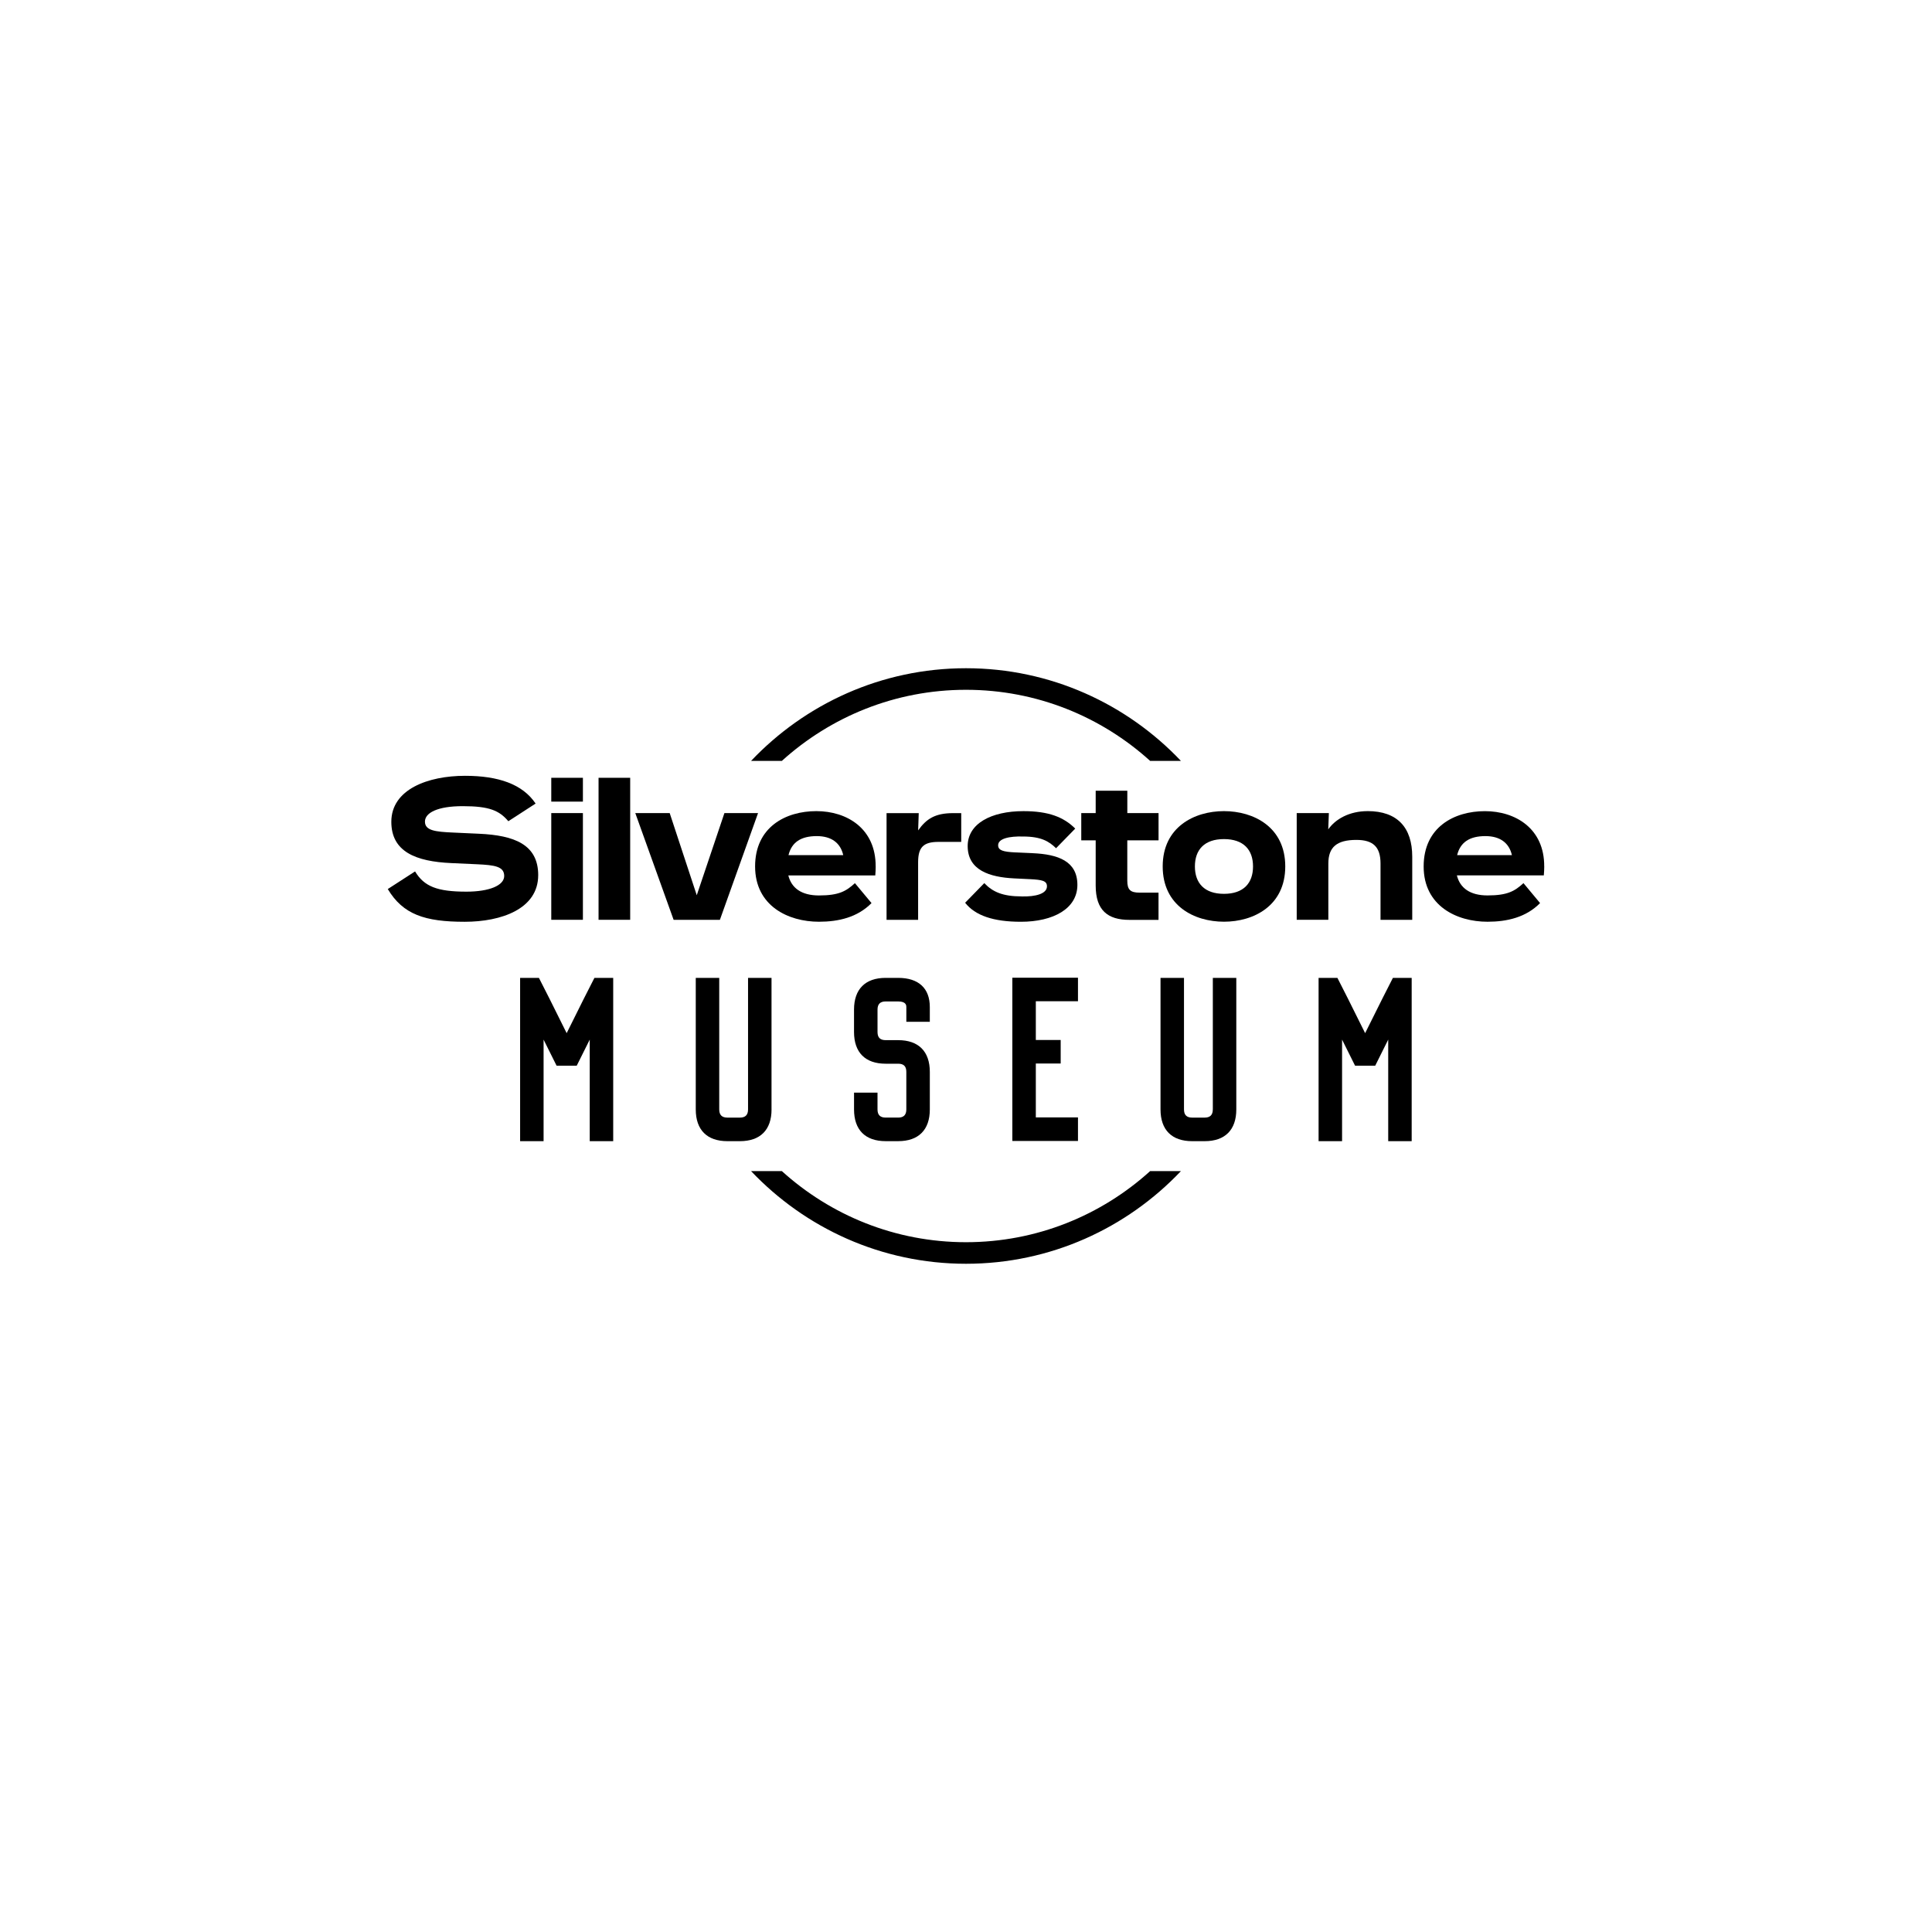 <?xml version="1.0" encoding="UTF-8"?> <svg xmlns="http://www.w3.org/2000/svg" id="uuid-d41a8bc6-32a6-447e-a90c-4a4ed17e38fd" data-name="Layer 2" width="142" height="142" viewBox="0 0 142 142"><g id="uuid-0a374c6c-95ff-4173-ba09-e386671be106" data-name="Layer 1"><rect width="142" height="142" style="fill: none;"></rect><g id="uuid-065e1fe0-ed6a-435c-8bdf-7f363e380031" data-name="Layer 1-2"><path d="M39.558,64.326c0-2.261-1.757-2.93-4.358-3.047l-1.904-.087c-1.294-.057-2.063-.144-2.063-.803s.946-1.137,2.775-1.137c1.959,0,2.688.321,3.355,1.107l2.004-1.298c-.958-1.428-2.743-2.04-5.187-2.04-2.716,0-5.418.99-5.418,3.381,0,2.204,1.802,2.917,4.403,3.034l1.904.087c1.292.059,1.989.161,1.989.861s-1.105,1.152-2.775,1.152c-2.15,0-3.109-.378-3.776-1.487l-2.006,1.296c1.12,1.868,2.718,2.405,5.652,2.405,2.701,0,5.404-.948,5.404-3.425h0l.002.002Z"></path><rect x="43.993" y="57.167" width="2.325" height="10.437"></rect><polygon points="55.716 59.761 53.244 59.761 51.211 65.798 49.222 59.761 46.693 59.761 49.511 67.607 52.911 67.607 55.716 59.761"></polygon><path d="M64.36,63.686c.015-2.786-2.104-4.069-4.358-4.069s-4.503,1.167-4.503,4.065,2.427,4.065,4.692,4.065c1.436,0,2.832-.321,3.865-1.371l-1.22-1.464c-.64.582-1.162.903-2.643.903-1.279,0-2.021-.54-2.252-1.473h6.392c.015-.204.03-.438.03-.654h0l-.002-.002ZM57.953,62.853c.232-.948.914-1.4,2.078-1.4,1.09,0,1.745.51,1.946,1.4h-4.025Z"></path><path d="M70.649,61.878v-2.114h-.593c-1.337,0-1.976.429-2.573,1.269l.043-1.269h-2.365v7.843h2.32v-4.229c0-1.107.391-1.5,1.496-1.5h1.672Z"></path><path d="M75.088,65.885c-1.394,0-2.136-.336-2.743-.977l-1.409,1.443c.742.946,2.091,1.398,4.097,1.398,2.382,0,4.154-.963,4.154-2.711s-1.424-2.244-3.268-2.329l-1.322-.059c-.856-.043-1.235-.144-1.235-.525,0-.495.829-.671,1.83-.642,1.337,0,1.917.363,2.427.861l1.409-1.443c-.844-.846-1.959-1.283-3.808-1.283-2.367,0-4.097.918-4.097,2.565,0,1.779,1.613,2.289,3.415,2.378l1.175.057c.873.045,1.237.117,1.237.525,0,.552-.844.771-1.859.744h-.002Z"></path><path d="M85.152,61.765v-2.002h-2.295v-1.647h-2.325v1.647h-1.06v2.002h1.06v3.323c0,1.823.886,2.522,2.482,2.522h2.136v-2.002h-1.394c-.667,0-.901-.204-.901-.875v-2.968h2.297Z"></path><path d="M89.96,59.617c-2.178,0-4.503,1.167-4.503,4.065s2.325,4.063,4.503,4.063,4.505-1.164,4.505-4.063-2.325-4.065-4.505-4.065ZM89.96,65.696h0c-1.436,0-2.136-.788-2.136-2.014s.697-2.01,2.136-2.01,2.136.786,2.136,2.01-.697,2.014-2.136,2.014Z"></path><path d="M100.517,59.617c-1.337,0-2.367.584-2.892,1.341l.045-1.196h-2.363v7.843h2.325v-4.137c0-1.209.627-1.736,2.063-1.736,1.237,0,1.772.525,1.772,1.736v4.139h2.331v-4.639c0-2.144-1.09-3.353-3.283-3.353h0l.002.002Z"></path><path d="M113.498,63.684c.015-2.784-2.106-4.065-4.358-4.065s-4.503,1.167-4.503,4.065,2.427,4.063,4.692,4.063c1.436,0,2.832-.321,3.865-1.371l-1.22-1.466c-.64.582-1.162.903-2.643.903-1.279,0-2.019-.54-2.252-1.473h6.39c.017-.206.032-.44.032-.659h0l-.002.002ZM107.098,62.853c.232-.948.914-1.4,2.078-1.4,1.09,0,1.745.51,1.949,1.4h-4.027Z"></path><rect x="40.518" y="57.167" width="2.325" height="1.751"></rect><rect x="40.518" y="59.761" width="2.325" height="7.843"></rect><path d="M71,91.301c-5.2,0-9.947-1.978-13.533-5.225h-2.263c3.976,4.192,9.588,6.81,15.796,6.81s11.821-2.618,15.796-6.81h-2.263c-3.587,3.247-8.334,5.225-13.533,5.225Z"></path><path d="M71,50.699c5.2,0,9.947,1.978,13.533,5.225h2.263c-3.976-4.192-9.588-6.81-15.796-6.81s-11.821,2.618-15.796,6.81h2.263c3.587-3.247,8.334-5.225,13.533-5.225h0Z"></path><polygon points="42.905 73.414 41.649 75.936 40.393 73.414 39.611 71.875 38.228 71.875 38.228 83.875 39.953 83.875 39.953 76.41 40.909 78.329 42.388 78.329 43.345 76.41 43.345 83.875 45.07 83.875 45.07 71.875 43.689 71.875 42.905 73.414"></polygon><path d="M56.706,81.542v-9.666h-1.725v9.666c0,.404-.195.601-.599.601h-.92c-.404,0-.599-.198-.599-.601v-9.666h-1.725v9.666c0,1.504.827,2.333,2.325,2.333h.92c1.498,0,2.325-.829,2.325-2.333h0Z"></path><path d="M68.34,75.101v-1.086c0-1.381-.827-2.142-2.325-2.142h-.92c-1.498,0-2.325.829-2.325,2.333v1.643c0,1.504.824,2.333,2.325,2.333h.92c.408,0,.599.191.599.601v2.758c0,.404-.195.601-.599.601h-.92c-.404,0-.599-.198-.599-.601v-1.232h-1.725v1.232c0,1.504.824,2.333,2.325,2.333h.92c1.498,0,2.325-.829,2.325-2.333v-2.758c0-1.504-.827-2.333-2.325-2.333h-.92c-.408,0-.599-.191-.599-.601v-1.643c0-.404.195-.601.599-.601h.92c.599,0,.599.308.599.41v1.086h1.725Z"></path><polygon points="79.23 73.59 79.23 71.861 74.406 71.861 74.406 83.86 79.23 83.86 79.23 82.128 76.132 82.128 76.132 78.167 77.959 78.167 77.959 76.438 76.132 76.438 76.132 73.59 79.23 73.59"></polygon><path d="M89.14,81.542c0,.404-.195.601-.599.601h-.92c-.404,0-.599-.198-.599-.601v-9.666h-1.725v9.666c0,1.504.827,2.333,2.325,2.333h.92c1.498,0,2.325-.829,2.325-2.333v-9.666h-1.725v9.666h0Z"></path><polygon points="101.594 73.414 100.336 75.936 99.08 73.414 98.299 71.875 96.915 71.875 96.915 83.875 98.641 83.875 98.641 76.41 99.597 78.329 101.076 78.329 102.032 76.41 102.032 83.875 103.757 83.875 103.757 71.875 102.376 71.875 101.594 73.414"></polygon></g></g></svg> 
